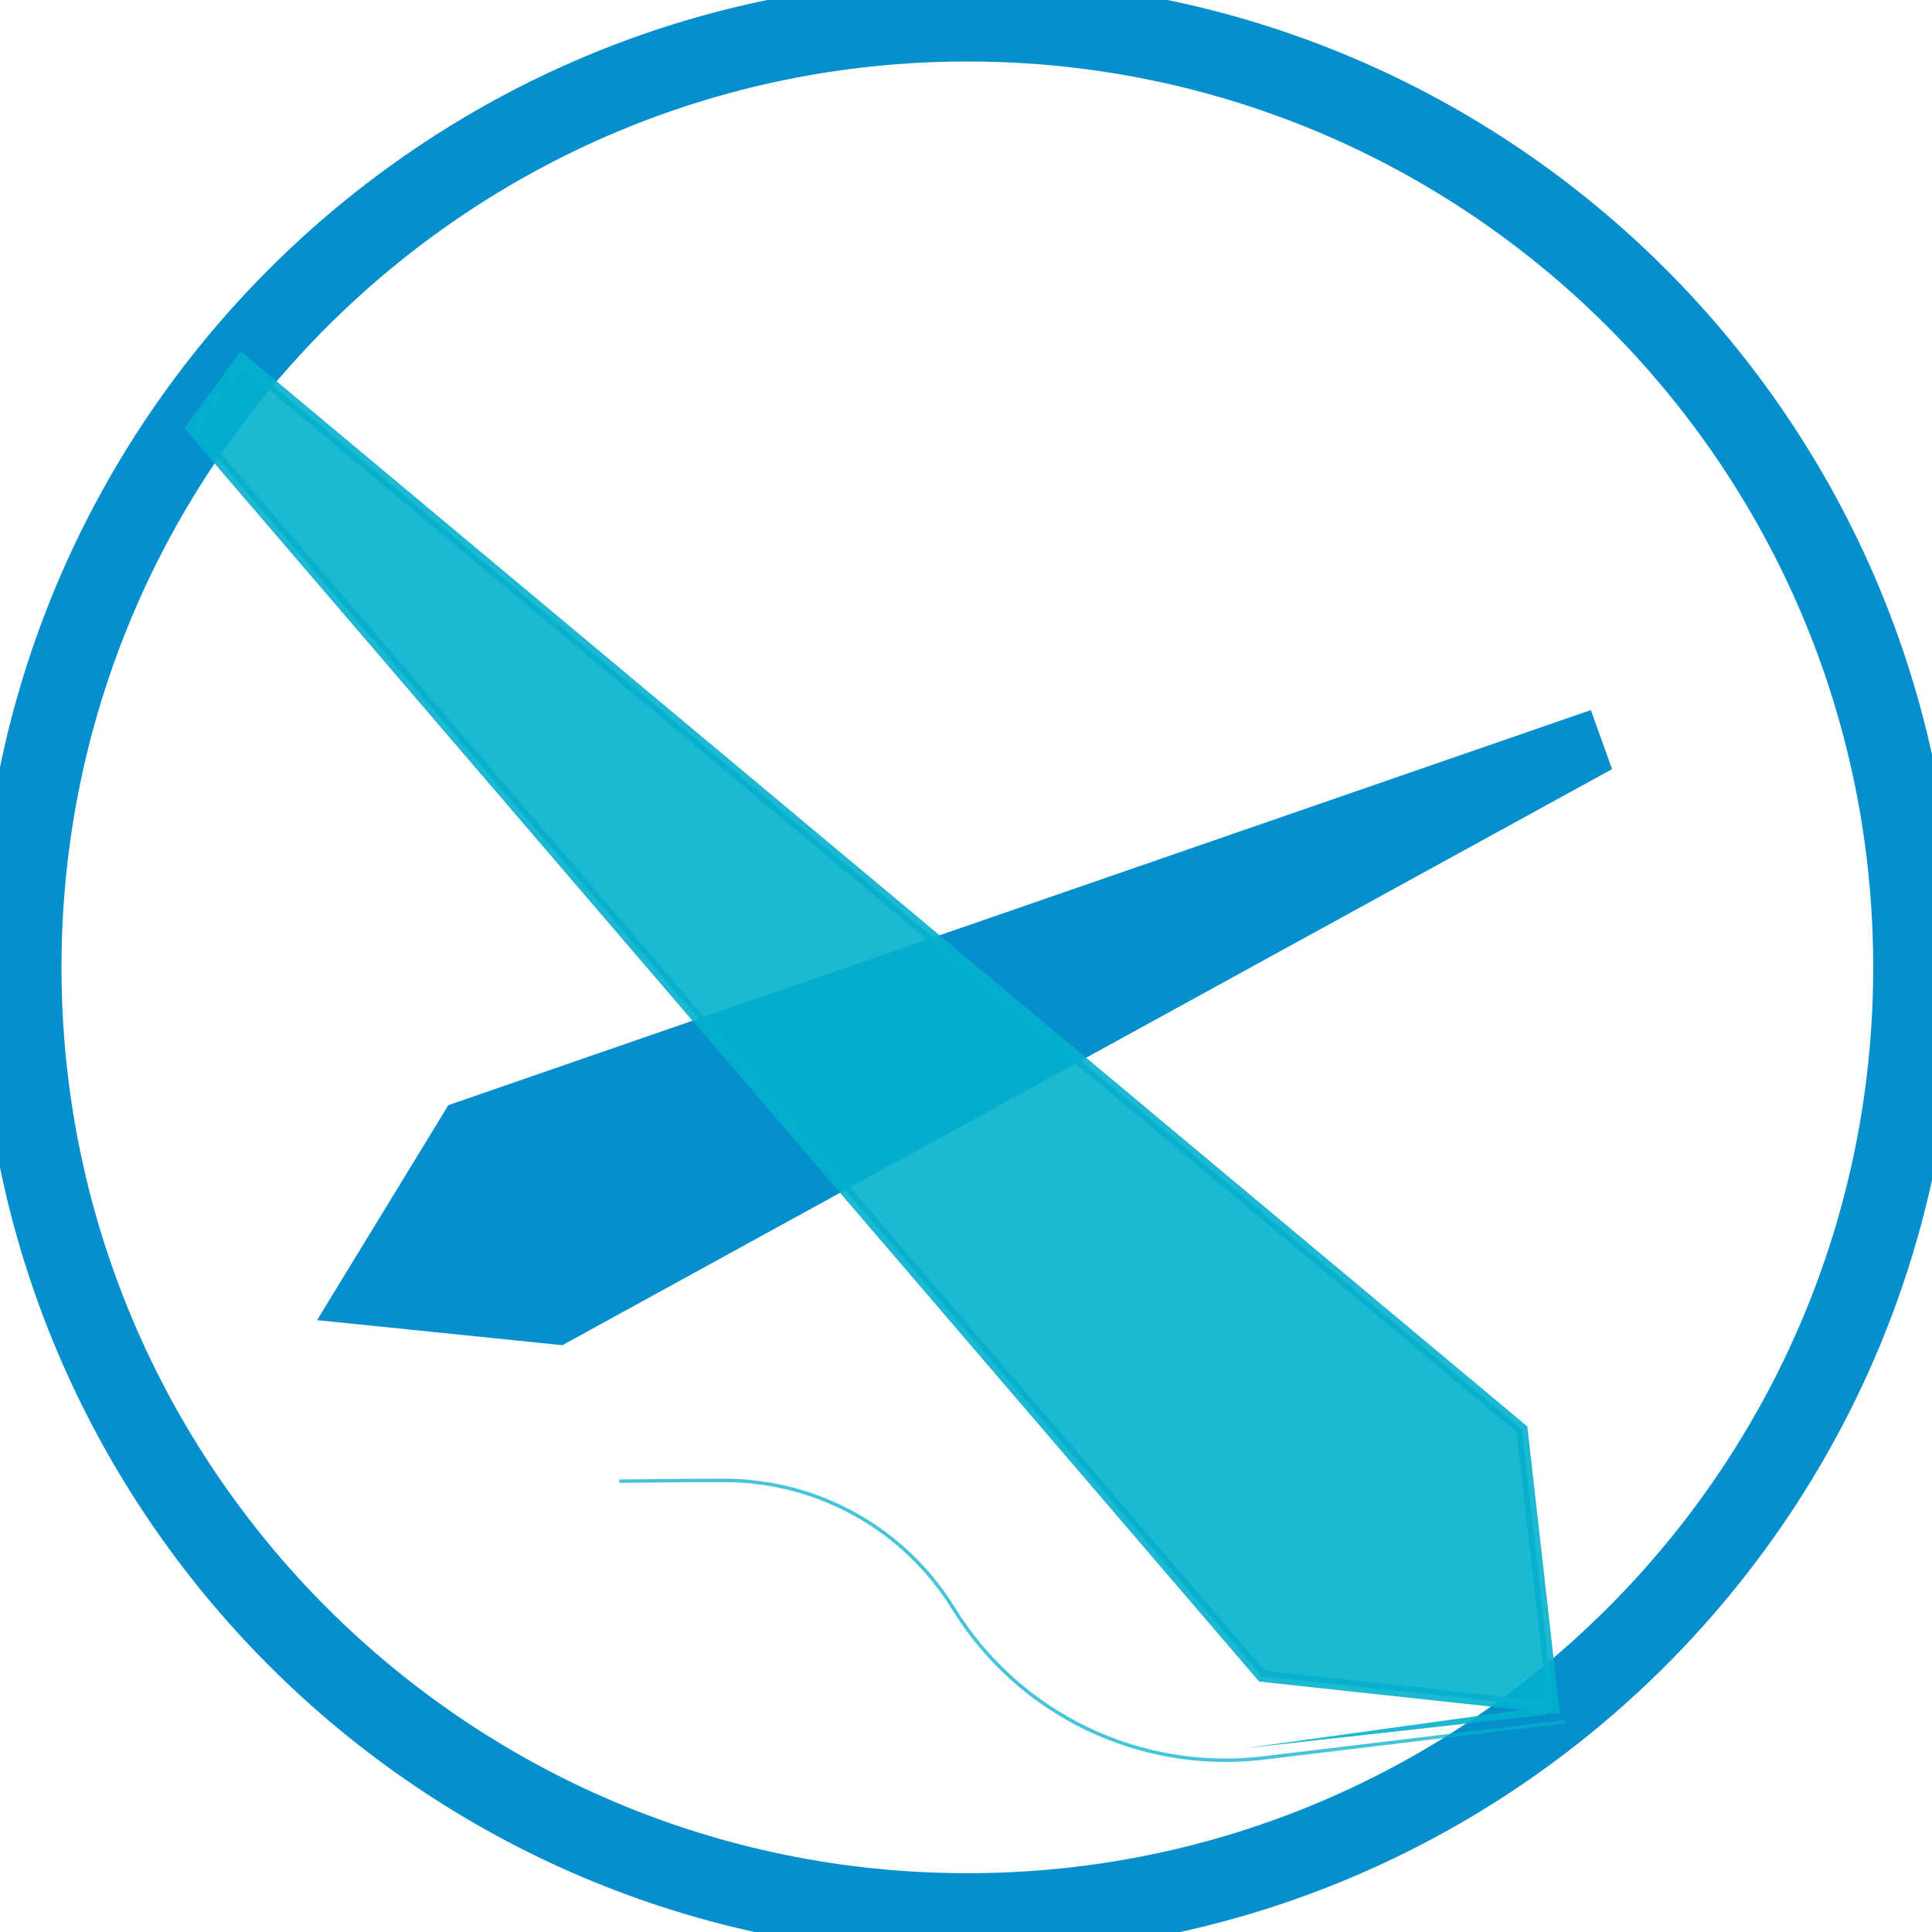 <?xml version="1.0" encoding="UTF-8" standalone="no" ?>
<!DOCTYPE svg PUBLIC "-//W3C//DTD SVG 1.1//EN" "http://www.w3.org/Graphics/SVG/1.1/DTD/svg11.dtd">
<svg xmlns="http://www.w3.org/2000/svg" xmlns:xlink="http://www.w3.org/1999/xlink" version="1.1" width="500" height="500" viewBox="0 0 500 500" xml:space="preserve">
<desc>Created with Fabric.js 4.6.0 by B. Hofer</desc>
<defs>
</defs>
<g transform="matrix(21.17 0 0 21.17 250.35 250.35)" id="cs7TSoZYvtnEzManOtSXu"  >
<path style="stroke: rgb(5,143,205); stroke-width: 1; stroke-dasharray: none; stroke-linecap: butt; stroke-dashoffset: 0; stroke-linejoin: miter; stroke-miterlimit: 4; fill: none; fill-rule: nonzero; opacity: 1;" vector-effect="non-scaling-stroke"  transform=" translate(0, 0)" d="M 0 -11.574 C 6.389 -11.574 11.574 -6.389 11.574 0 C 11.574 6.389 6.389 11.574 0 11.574 C -6.389 11.574 -11.574 6.389 -11.574 0 C -11.574 -6.389 -6.389 -11.574 0 -11.574 z" stroke-linecap="round" />
</g>
<g transform="matrix(-2.49 0 0 2.49 249.91 266.1)" id="MFDEdWjw4jaJpcStR5YCs"  >
<path style="stroke: rgb(5,143,205); stroke-width: 1; stroke-dasharray: none; stroke-linecap: butt; stroke-dashoffset: 0; stroke-linejoin: miter; stroke-miterlimit: 4; fill: rgb(5,143,205); fill-rule: nonzero; opacity: 1;" vector-effect="non-scaling-stroke"  transform=" translate(0, 0)" d="M -64.677 -32.432 L 53.433 8.411 L 66.57 29.923 L 42.019 32.432 L -66.57 -27.162 z" stroke-linecap="round" />
</g>
<g transform="matrix(2.94 0 0 2.94 225.82 267.46)" id="aA6NjMraX-OafPfI56Htv"  >
<path style="stroke: rgb(5,177,205); stroke-opacity: 0.9; stroke-width: 1; stroke-dasharray: none; stroke-linecap: butt; stroke-dashoffset: 0; stroke-linejoin: miter; stroke-miterlimit: 4; fill: rgb(5,177,205); fill-opacity: 0.9; fill-rule: nonzero; opacity: 1;" vector-effect="non-scaling-stroke"  transform=" translate(0, 0)" d="M -55.558 -59.347 L 57.165 34.848 L 59.936 59.347 L 34.277 56.573 L -59.936 -53.293 z" stroke-linecap="round" />
</g>
<g transform="matrix(2.97 0 0 2.97 279.68 416.37)" id="jKs82M2zGQGXN4EgquV4h"  >
<filter id="SVGID_55" y="-36%" height="172%" x="-25%" width="150%" >
	<feGaussianBlur in="SourceAlpha" stdDeviation="1.5"></feGaussianBlur>
	<feOffset dx="1" dy="1" result="oBlur" ></feOffset>
	<feFlood flood-color="rgb(0,0,0)" flood-opacity="0.73"/>
	<feComposite in2="oBlur" operator="in" />
	<feMerge>
		<feMergeNode></feMergeNode>
		<feMergeNode in="SourceGraphic"></feMergeNode>
	</feMerge>
</filter>
<path style="stroke: rgb(5,177,205); stroke-opacity: 0.74; stroke-width: 0.3; stroke-dasharray: none; stroke-linecap: butt; stroke-dashoffset: 0; stroke-linejoin: miter; stroke-miterlimit: 4; fill: rgb(255,255,255); fill-opacity: 0; fill-rule: nonzero; opacity: 1;filter: url(#SVGID_55);" vector-effect="non-scaling-stroke"  transform=" translate(0, 0)" d="M 41.204 8.83 L 14.937 11.993 C 4.168 13.289 -6.373 8.212 -12.073 -1.016 L -12.105 -1.067 L -12.105 -1.067 C -16.354 -7.945 -23.847 -12.149 -31.932 -12.191 C -34.992 -12.206 -40.545 -12.124 -41.204 -12.124" stroke-linecap="round" />
</g>
<g transform="matrix(0.08 0 0 0.08 400.19 442.55)" id="nK4dE50GeeRtYD38WWBpw"  >
<path style="stroke: none; stroke-width: 1; stroke-dasharray: none; stroke-linecap: butt; stroke-dashoffset: 0; stroke-linejoin: miter; stroke-miterlimit: 4; fill: rgb(5,177,205); fill-opacity: 0.9; fill-rule: nonzero; opacity: 1;" vector-effect="non-scaling-stroke"  transform=" translate(0, 0)" d="M -21.543 -15.396 L 21.543 -2.701 L 0.669 15.396 z" stroke-linecap="round" />
</g>
<g transform="matrix(0.08 0 0 0.08 361.32 447.13)" id="yZgZ-Q1xZW1GK7TnhL2Rf"  >
<path style="stroke: none; stroke-width: 1; stroke-dasharray: none; stroke-linecap: butt; stroke-dashoffset: 0; stroke-linejoin: miter; stroke-miterlimit: 4; fill: rgb(5,177,205); fill-opacity: 0.9; fill-rule: nonzero; opacity: 1;" vector-effect="non-scaling-stroke"  transform=" translate(0, 0)" d="M 468.598 -66.299 L 489.255 -42.398 L -489.255 66.299 z" stroke-linecap="round" />
</g>
</svg>